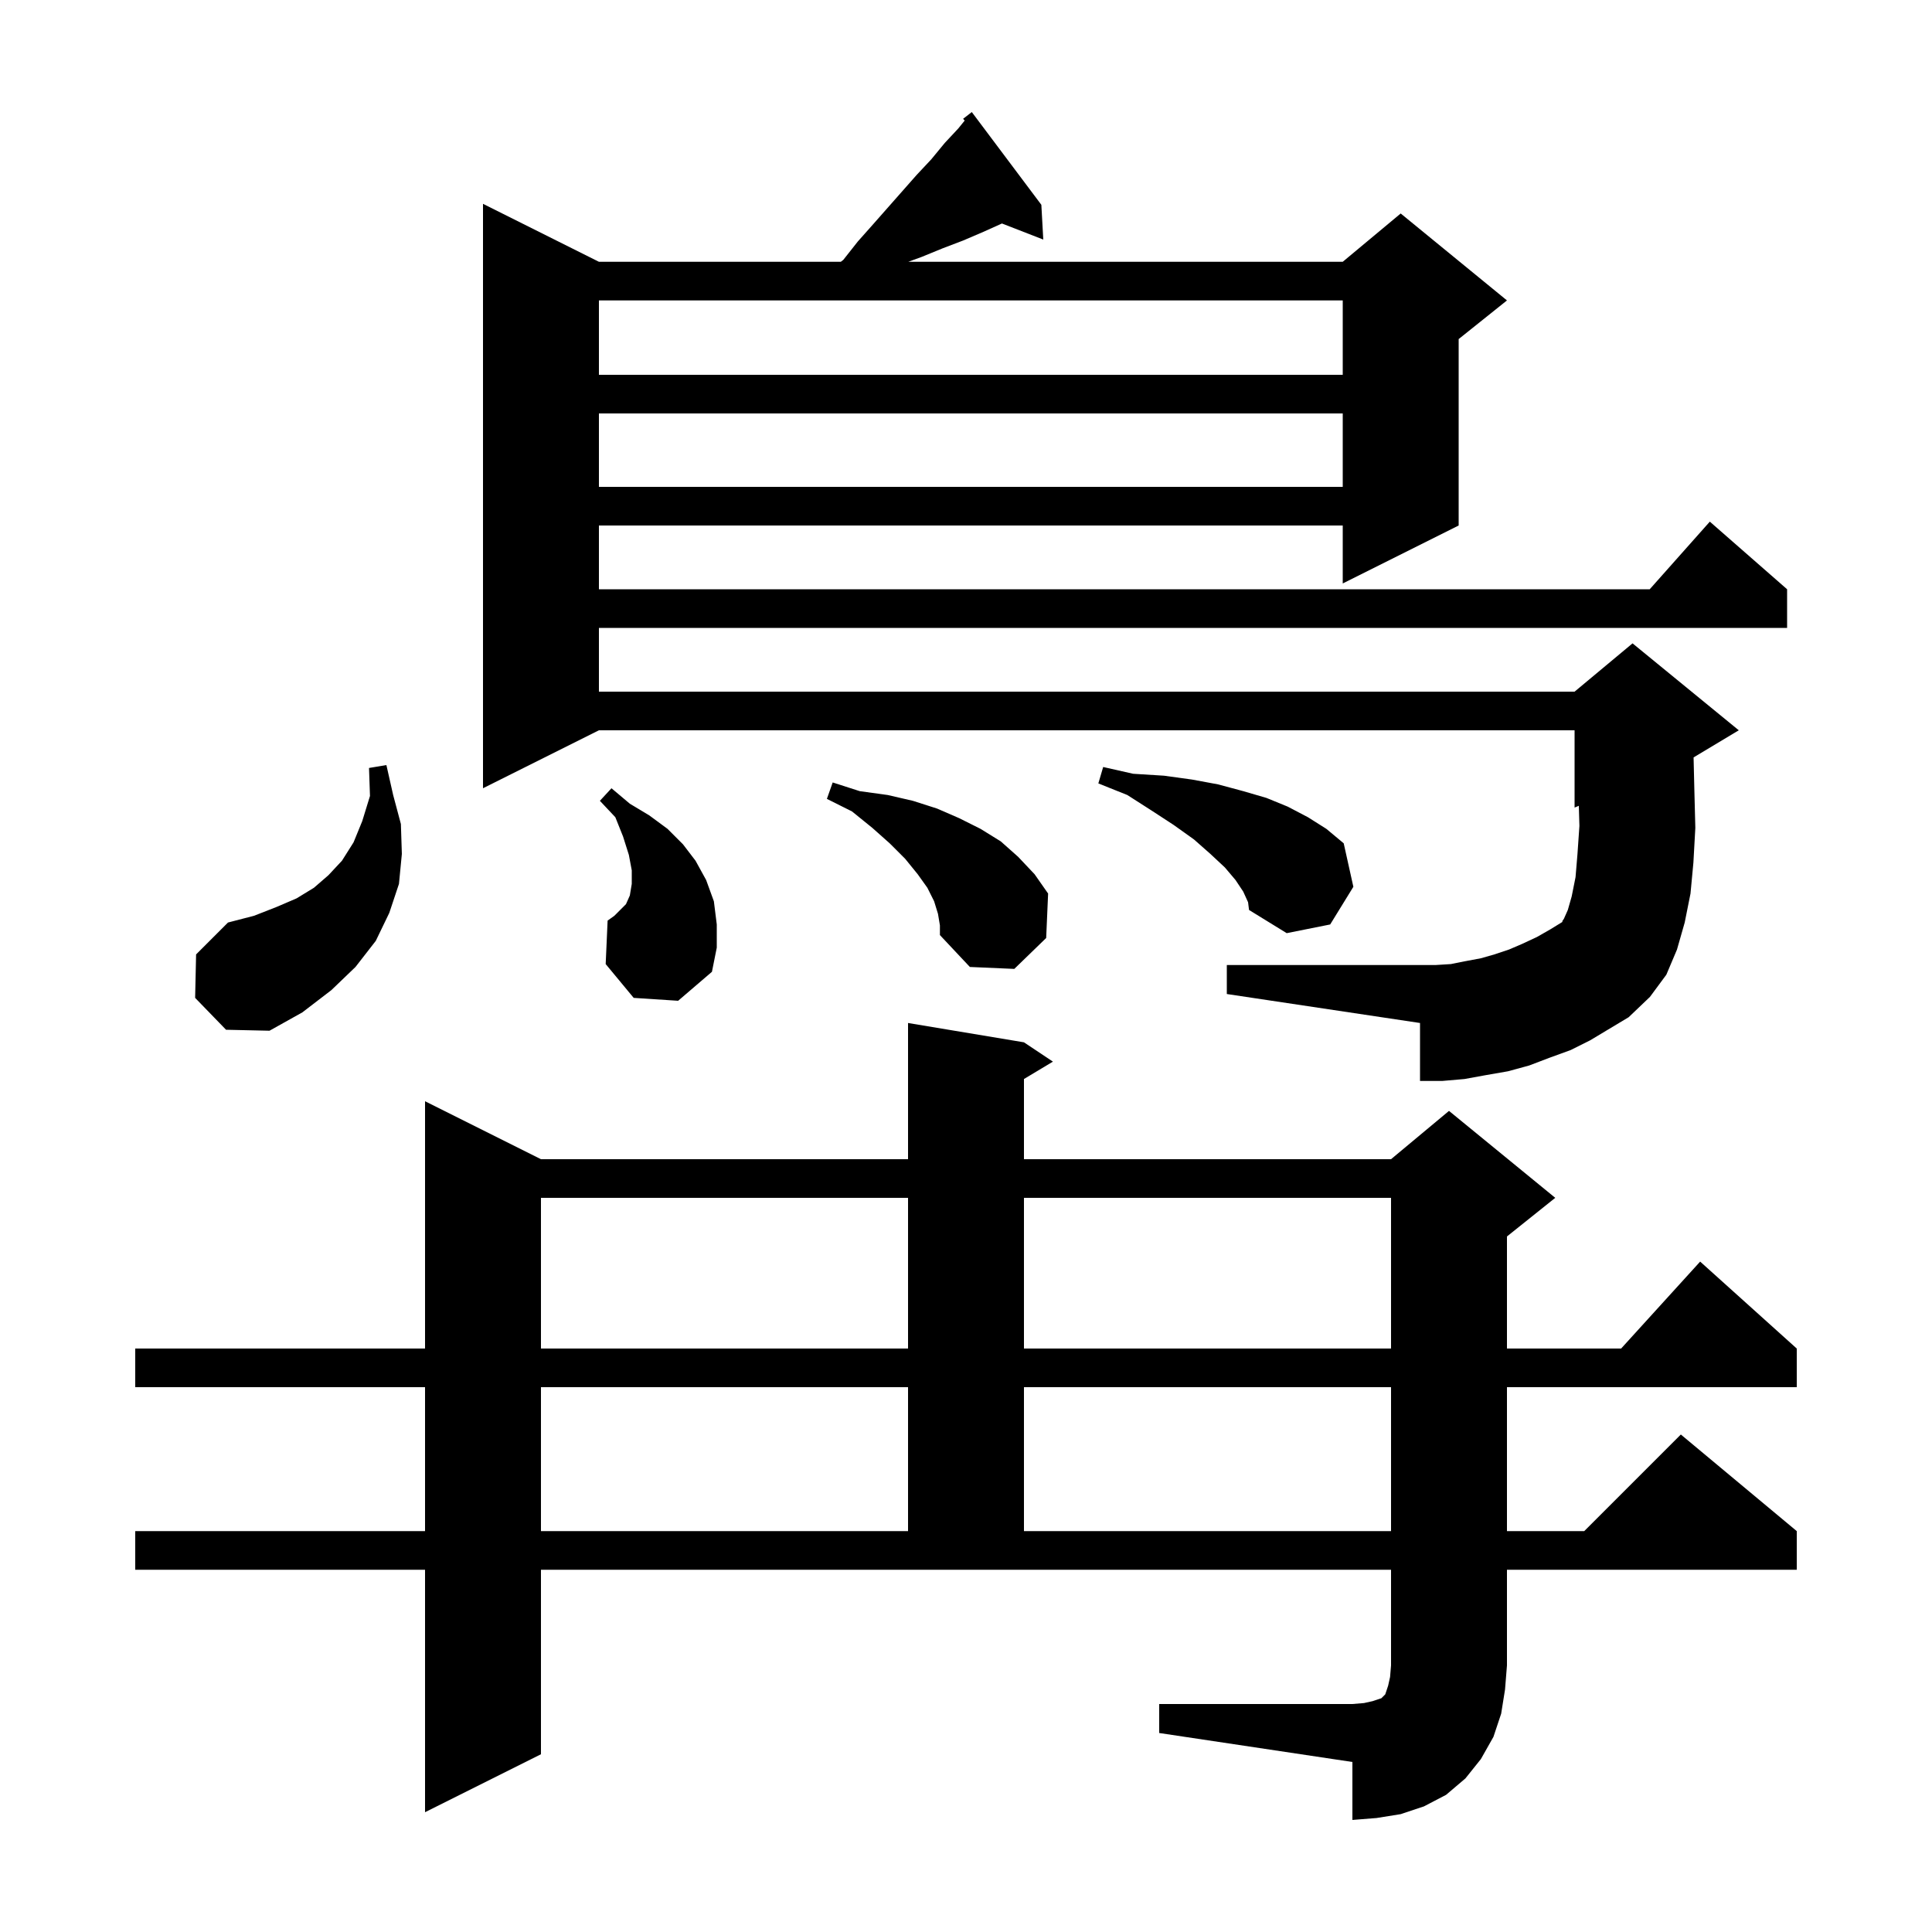 <svg xmlns="http://www.w3.org/2000/svg" xmlns:xlink="http://www.w3.org/1999/xlink" version="1.1" baseProfile="full" viewBox="0 0 200 200" width="200" height="200"><g fill="currentColor"><path d="M 120.0 176.4 L 140.0 176.4 L 141.2 176.3 L 142.1 176.1 L 143.0 175.8 L 143.4 175.4 L 143.7 174.5 L 143.9 173.6 L 144.0 172.4 L 144.0 162.5 L 56.0 162.5 L 56.0 181.6 L 44.0 187.6 L 44.0 162.5 L 14.0 162.5 L 14.0 158.5 L 44.0 158.5 L 44.0 143.6 L 14.0 143.6 L 14.0 139.6 L 44.0 139.6 L 44.0 114.0 L 56.0 120.0 L 94.0 120.0 L 94.0 105.9 L 106.0 107.9 L 109.0 109.9 L 106.0 111.7 L 106.0 120.0 L 144.0 120.0 L 150.0 115.0 L 161.0 124.0 L 156.0 128.0 L 156.0 139.6 L 167.818 139.6 L 176.0 130.6 L 186.0 139.6 L 186.0 143.6 L 156.0 143.6 L 156.0 158.5 L 164.0 158.5 L 174.0 148.5 L 186.0 158.5 L 186.0 162.5 L 156.0 162.5 L 156.0 172.4 L 155.8 174.9 L 155.4 177.4 L 154.6 179.8 L 153.3 182.1 L 151.7 184.1 L 149.7 185.8 L 147.4 187.0 L 145.0 187.8 L 142.5 188.2 L 140.0 188.4 L 140.0 182.4 L 120.0 179.4 Z M 56.0 143.6 L 56.0 158.5 L 94.0 158.5 L 94.0 143.6 Z M 106.0 143.6 L 106.0 158.5 L 144.0 158.5 L 144.0 143.6 Z M 56.0 124.0 L 56.0 139.6 L 94.0 139.6 L 94.0 124.0 Z M 106.0 124.0 L 106.0 139.6 L 144.0 139.6 L 144.0 124.0 Z M 20.2 103.3 L 20.3 98.8 L 23.6 95.5 L 26.3 94.8 L 28.6 93.9 L 30.7 93.0 L 32.5 91.9 L 34.0 90.6 L 35.4 89.1 L 36.6 87.2 L 37.5 85.0 L 38.3 82.4 L 38.2 79.5 L 40.0 79.2 L 40.7 82.3 L 41.5 85.3 L 41.6 88.4 L 41.3 91.5 L 40.3 94.5 L 38.9 97.4 L 36.8 100.1 L 34.3 102.5 L 31.3 104.8 L 27.9 106.7 L 23.4 106.6 Z M 162.6 108.7 L 160.4 109.5 L 158.3 110.3 L 156.1 110.9 L 153.8 111.3 L 151.6 111.7 L 149.3 111.9 L 147.0 111.9 L 147.0 105.9 L 127.0 102.9 L 127.0 99.9 L 148.6 99.9 L 150.2 99.8 L 151.7 99.5 L 153.3 99.2 L 154.7 98.8 L 156.2 98.3 L 157.6 97.7 L 159.1 97.0 L 160.5 96.2 L 161.8 95.4 L 161.7 95.4 L 161.9 95.1 L 162.3 94.2 L 162.7 92.8 L 163.1 90.8 L 163.3 88.4 L 163.5 85.5 L 163.439 83.417 L 163.0 83.6 L 163.0 75.6 L 62.0 75.6 L 50.0 81.6 L 50.0 21.1 L 62.0 27.1 L 87.043 27.1 L 87.3 26.9 L 88.8 25.0 L 90.4 23.2 L 94.9 18.1 L 96.4 16.5 L 97.8 14.8 L 99.2 13.3 L 99.865 12.481 L 99.7 12.3 L 100.6 11.6 L 107.8 21.2 L 108.0 24.8 L 103.721 23.136 L 101.8 24.0 L 99.7 24.9 L 97.6 25.7 L 95.4 26.6 L 94.025 27.1 L 139.0 27.1 L 145.0 22.1 L 156.0 31.1 L 151.0 35.1 L 151.0 54.4 L 139.0 60.4 L 139.0 54.4 L 62.0 54.4 L 62.0 61.0 L 170.778 61.0 L 177.0 54.0 L 185.0 61.0 L 185.0 65.0 L 62.0 65.0 L 62.0 71.6 L 163.0 71.6 L 169.0 66.6 L 180.0 75.6 L 175.319 78.408 L 175.4 81.8 L 175.5 85.7 L 175.3 89.3 L 175.0 92.5 L 174.4 95.5 L 173.6 98.3 L 172.5 100.9 L 170.8 103.2 L 168.6 105.3 L 164.6 107.7 Z M 65.6 103.3 L 62.7 99.8 L 62.9 95.3 L 63.6 94.8 L 64.8 93.6 L 65.2 92.7 L 65.4 91.5 L 65.4 90.1 L 65.1 88.5 L 64.5 86.6 L 63.7 84.6 L 62.1 82.9 L 63.3 81.6 L 65.2 83.2 L 67.2 84.4 L 69.1 85.8 L 70.7 87.4 L 72.0 89.1 L 73.1 91.1 L 73.9 93.3 L 74.2 95.7 L 74.2 98.1 L 73.7 100.6 L 70.2 103.6 Z M 97.1 94.6 L 96.7 93.3 L 96.0 91.9 L 95.0 90.5 L 93.7 88.9 L 92.1 87.3 L 90.3 85.7 L 88.2 84.0 L 85.6 82.7 L 86.2 81.0 L 89.0 81.9 L 91.9 82.3 L 94.5 82.9 L 97.0 83.7 L 99.3 84.7 L 101.5 85.8 L 103.6 87.1 L 105.4 88.7 L 107.1 90.5 L 108.5 92.5 L 108.3 97.1 L 105.0 100.3 L 100.4 100.1 L 97.3 96.8 L 97.3 95.8 Z M 128.7 92.3 L 127.9 91.1 L 126.8 89.8 L 125.3 88.4 L 123.6 86.9 L 121.5 85.4 L 119.2 83.9 L 116.7 82.3 L 113.7 81.1 L 114.2 79.4 L 117.3 80.1 L 120.5 80.3 L 123.4 80.7 L 126.1 81.2 L 128.7 81.9 L 131.1 82.6 L 133.3 83.5 L 135.4 84.6 L 137.3 85.8 L 139.1 87.3 L 140.1 91.8 L 137.7 95.7 L 133.2 96.6 L 129.3 94.2 L 129.2 93.4 Z M 62.0 42.8 L 62.0 50.4 L 139.0 50.4 L 139.0 42.8 Z M 62.0 31.1 L 62.0 38.8 L 139.0 38.8 L 139.0 31.1 Z "/></g></svg>